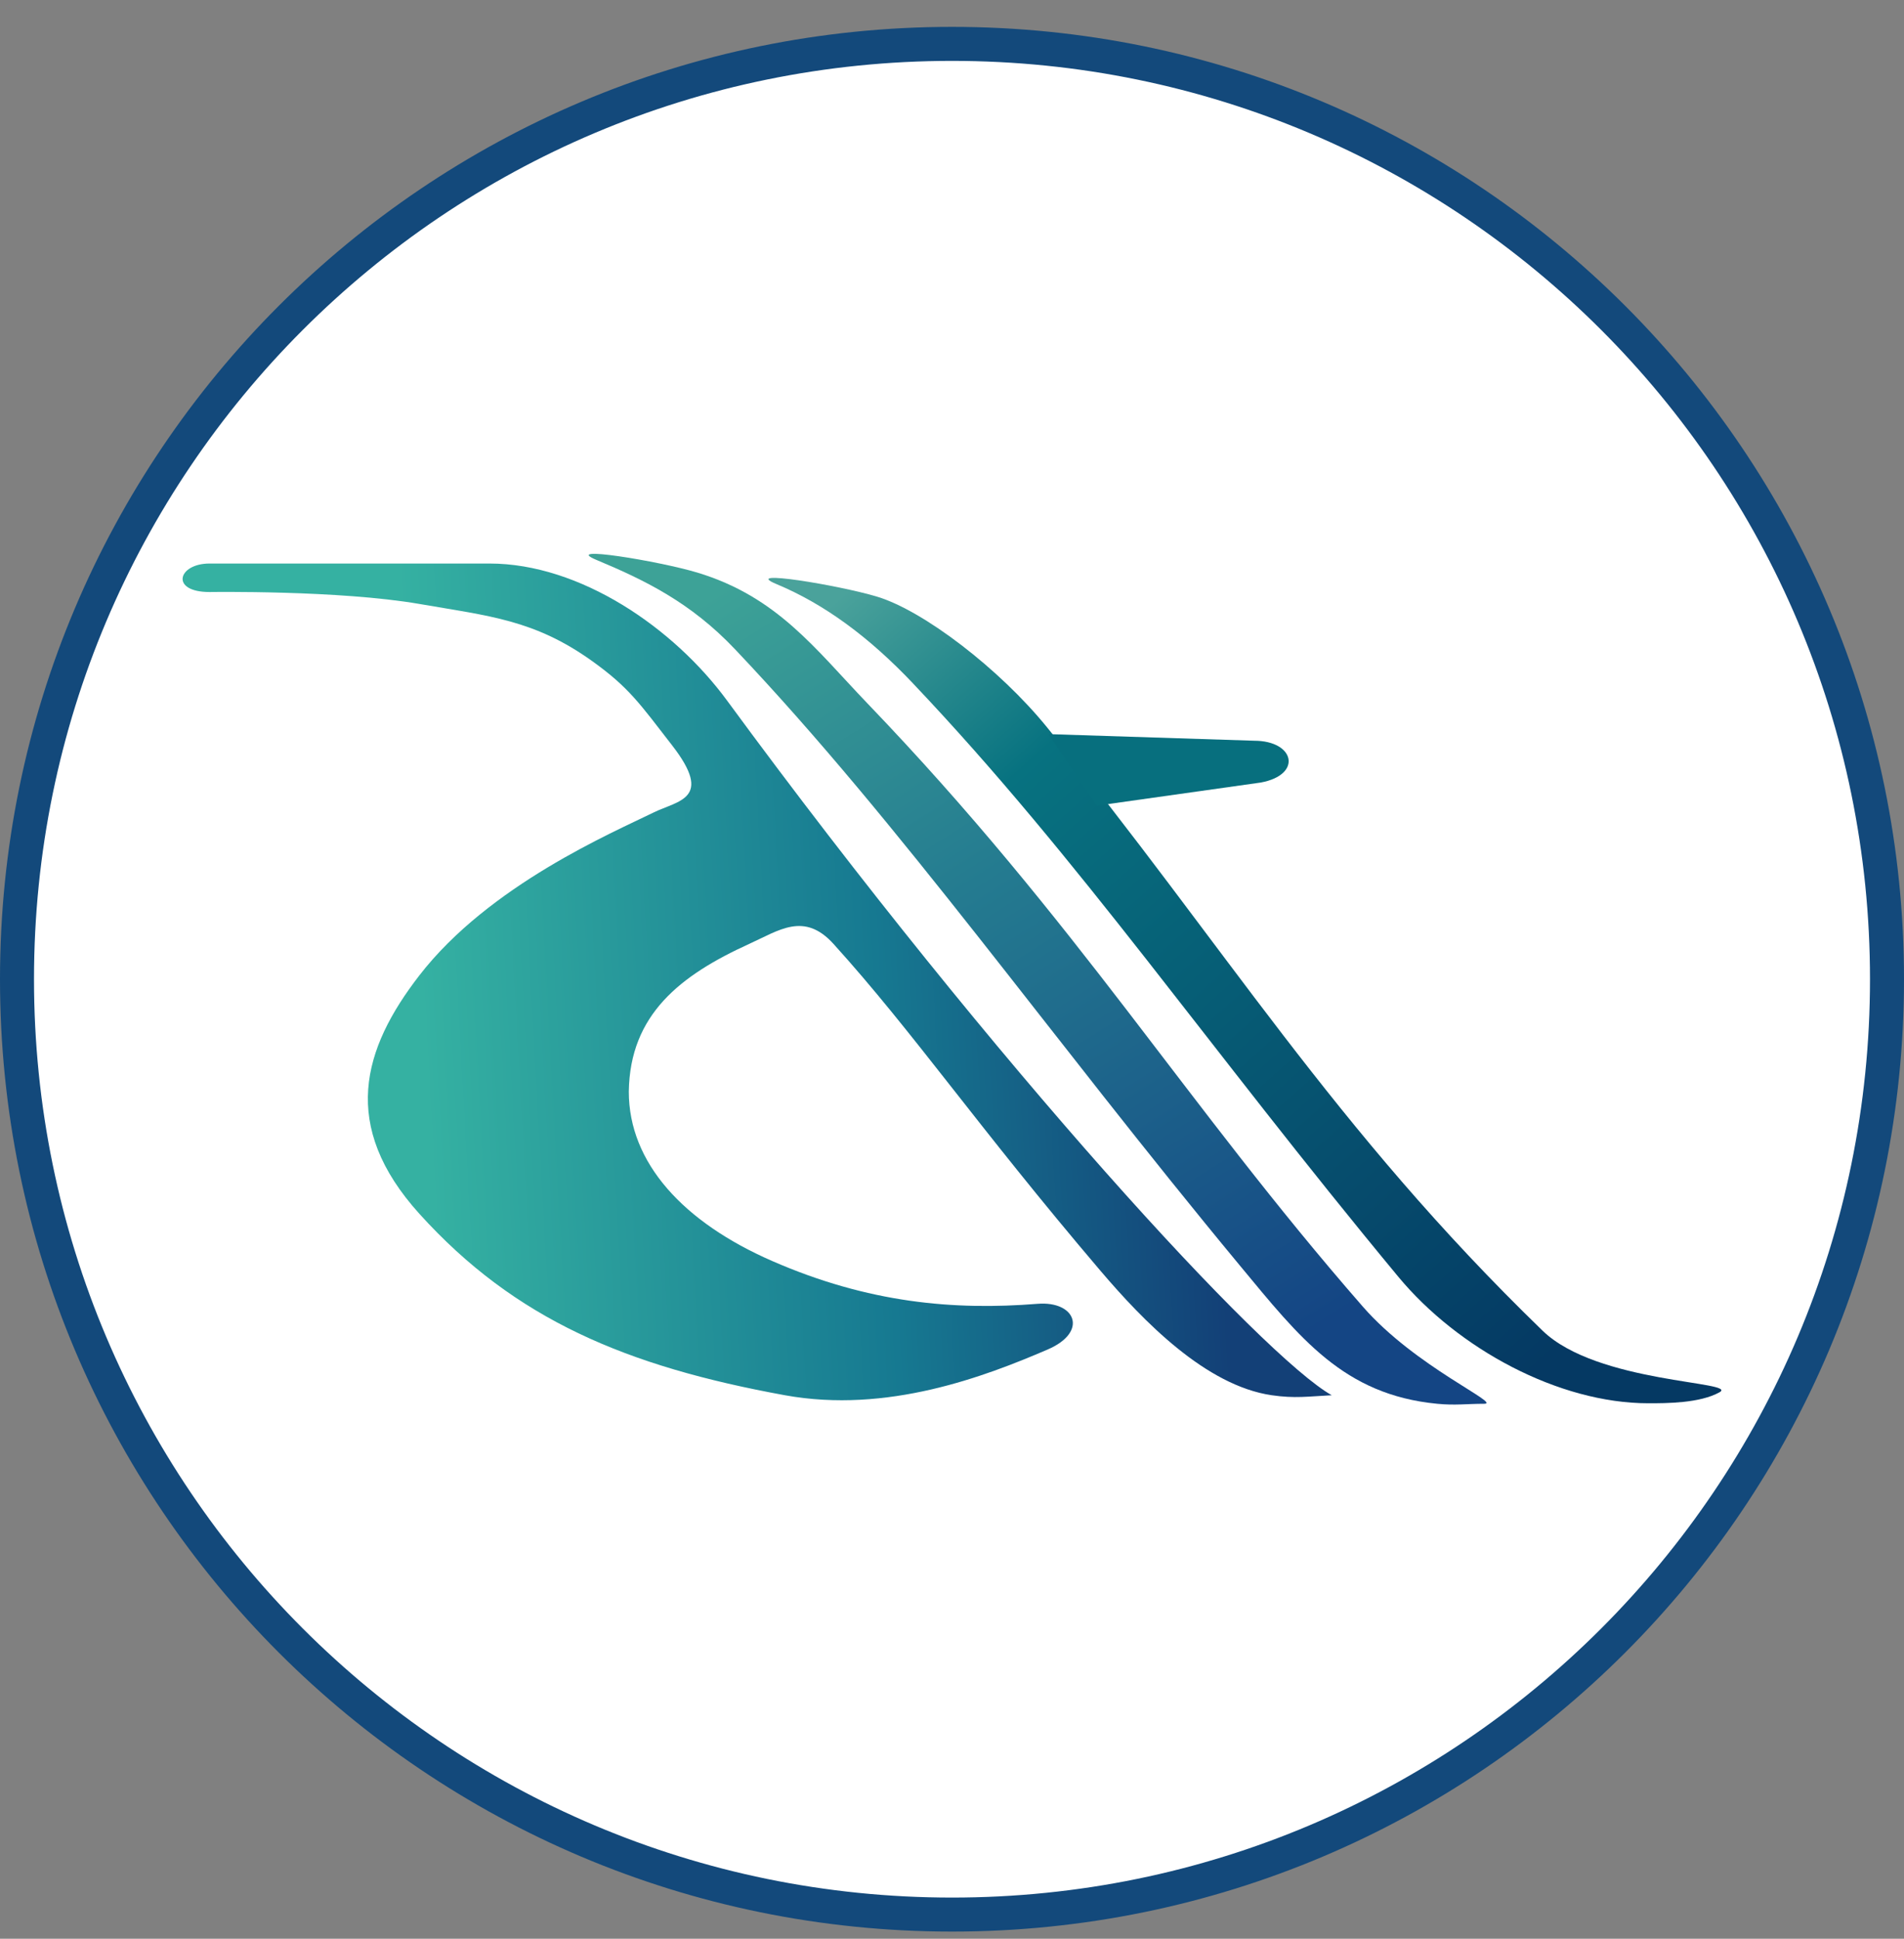 <svg xmlns="http://www.w3.org/2000/svg" width="56" height="57" fill="none" viewBox="0 0 56 57"><rect x="0" y="0" width="56" height="57" fill="#808080" stroke="none"/><g clip-path="url(#a)"><path fill="#fff" stroke="#13497b" d="M28 1.29c15.188 0 27.5 12.311 27.5 27.5 0 15.187-12.312 27.5-27.5 27.5S.5 43.976.5 28.79C.5 13.6 12.812 1.29 28 1.29Z"/><path fill="url(#b)" d="M12.336 17.757c-2.375-.41-6.173-.351-6.173-.351-1.171 0-.935-.838 0-.838h8.232c2.662 0 5.414 1.883 6.99 4.03 7.98 10.87 15.797 19.312 17.784 20.423-.688.035-1.082.099-1.764 0-1.94-.282-3.78-2.18-5.05-3.673-3.635-4.27-5.486-6.996-7.841-9.597-.862-.95-1.597-.4-2.478 0-2.031.924-3.509 2.078-3.542 4.342 0 2.102 1.61 3.843 4.214 4.98 2.831 1.237 5.344 1.457 7.81 1.26 1.117-.089 1.5.826.294 1.344-1.84.791-4.713 1.892-7.726 1.344-4.661-.849-7.942-2.228-10.75-5.333-2.34-2.588-1.677-4.848 0-7.013 2.059-2.658 5.698-4.202 6.887-4.787.717-.353 1.774-.39.545-1.974-.945-1.218-1.266-1.701-2.351-2.477-1.7-1.216-3.022-1.324-5.081-1.68"/><path fill="url(#c)" d="M21.612 19.082c-1.299-1.37-2.65-2.027-4.063-2.617-1.075-.448 1.844.033 2.959.369 2.354.71 3.47 2.247 4.994 3.835 6.214 6.47 9.347 11.755 14.583 17.749 1.548 1.773 4.087 2.854 3.567 2.854s-.845.052-1.382 0c-2.751-.266-4.033-1.93-5.798-4.058-5.635-6.796-9.939-12.944-14.86-18.132"/><path fill="url(#d)" d="M26.857 20.096c-1.299-1.37-2.608-2.334-4.021-2.924-1.075-.448 1.844.033 2.959.37 1.368.411 3.605 2.127 4.994 3.834 5.225 6.42 8.428 11.792 14.583 17.749 1.607 1.556 5.785 1.485 5.202 1.809-.582.323-1.554.323-2.094.323-2.63 0-5.59-1.594-7.354-3.72-5.636-6.797-9.348-12.252-14.27-17.441"/><path fill="#076f7e" d="m36.887 21.778-6.05-.194 1.423 2.103 4.822-.68c1.23-.226 1.003-1.229-.195-1.229"/></g><defs><linearGradient id="b" x1="12.596" x2="35.726" y1="33.161" y2="31.887" gradientUnits="userSpaceOnUse"><stop stop-color="#35b1a2"/><stop offset=".58" stop-color="#167991"/><stop offset="1" stop-color="#134077"/></linearGradient><linearGradient id="c" x1="22.887" x2="37.686" y1="16.283" y2="39.728" gradientUnits="userSpaceOnUse"><stop stop-color="#3da297"/><stop offset=".406" stop-color="#247b90"/><stop offset="1" stop-color="#144584"/></linearGradient><linearGradient id="d" x1="25.337" x2="45.723" y1="16.99" y2="39.825" gradientUnits="userSpaceOnUse"><stop stop-color="#4aa29b"/><stop offset=".24" stop-color="#077280"/><stop offset="1" stop-color="#053963"/></linearGradient><clipPath id="a"><path fill="#fff" d="M0 .79h56v56H0z"/></clipPath></defs></svg>